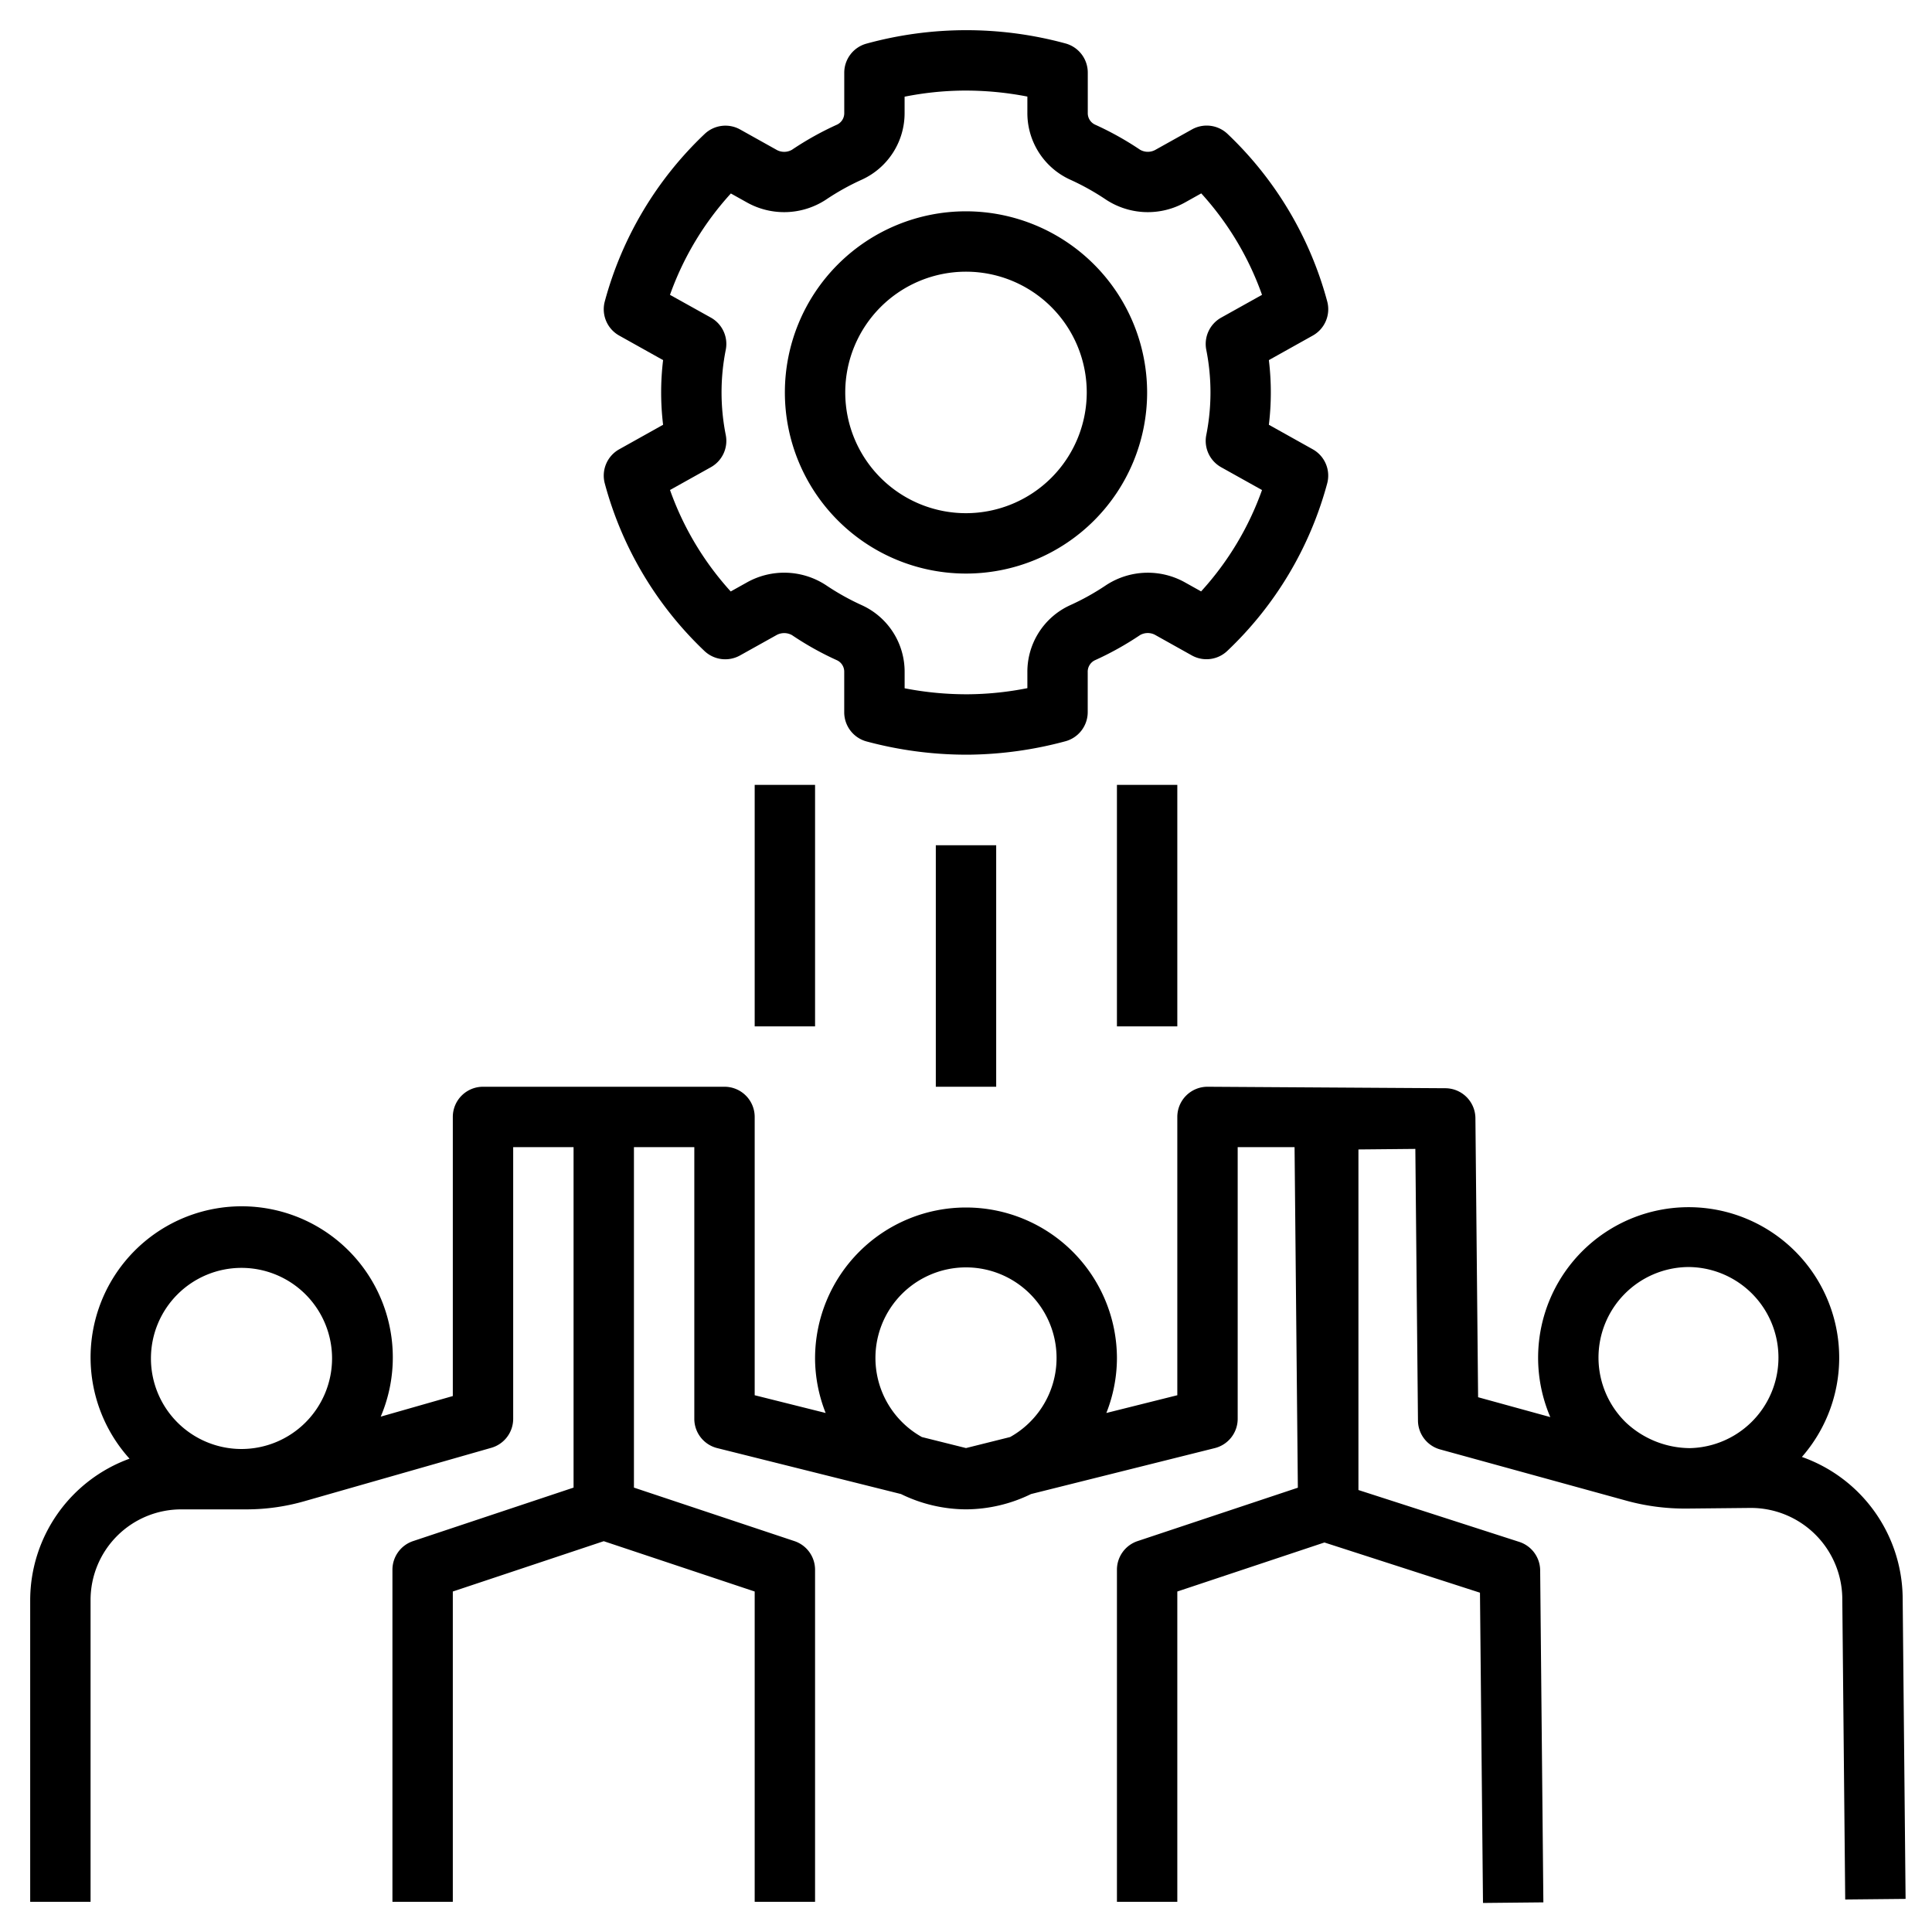 <svg id="Layer_1" data-name="Layer 1" xmlns="http://www.w3.org/2000/svg" viewBox="0 0 64 64"><path d="M40,36a1.0 1,0,0,0-1,1v9.219l-2.351.588A4.955,4.955,0,0,0,37,45a5,5,0,0,0-10,0,4.955,4.955,0,0,0,.351,1.807L25,46.219V37a1.0 1,0,0,0-1-1H16a1.0 1,0,0,0-1,1v9.246l-2.388.682a5.006,5.006,0,1,0-8.321,1.393A4.994,4.994,0,0,0,1,53V63H3V53a3.003,3.003,0,0,1,3-3H8.16a6.989,6.989,0,0,0,1.922-.27l6.192-1.769A1.0 1,0,0,0,17,47V38h2V49.279l-5.316,1.772A1,1,0,0,0,13,52V63h2V52.721l5-1.667,5,1.667V63h2V52a1,1,0,0,0-.684-.949L21,49.279V38h2v9a1,1,0,0,0,.758.97l6.088,1.522a4.941,4.941,0,0,0,2.144.507c.007 0.0.014 0.0.021,0a4.941,4.941,0,0,0,2.144-.507l6.088-1.522A1,1,0,0,0,41,47V38h1.884l.109,11.282-5.309,1.769A1,1,0,0,0,37,52V63h2V52.721l4.873-1.624,5.153,1.663L49.126,63.038l2-.02L51.02,52.019a1.0 1,0,0,0-.693-.942L45,49.359V38.077l1.885-.018.087,9a1.0 1,0,0,0,.734.955l6.209,1.709a7.286,7.286,0,0,0,1.925.25l.151-.001H56l.001-0L58,49.952a3.03,3.03,0,0,1,3.028,2.971l.097,10,2-.02-.097-10a5.002,5.002,0,0,0-3.338-4.64,4.987,4.987,0,1,0-8.334-1.32l-2.392-.658L48.875,37.039a1.0 1,0,0,0-1-.99h-.01M8,48a3,3,0,1,1,3-3A3.003,3.003,0,0,1,8,48Zm25.461-.396L32,47.969l-1.461-.365a3,3,0,1,1,2.922-0Zm22.521.367-.002 0a3.119,3.119,0,0,1-2.129-.858,3,3,0,0,1,2.072-5.141h.029a3,3,0,0,1,.029,5.999Z"/><path d="M32,7a6,6,0,1,0,6,6A6.007,6.007,0,0,0,32,7Zm0,10a4,4,0,1,1,4-4A4.004,4.004,0,0,1,32,17Z"/><path d="M43.966,9.986a11.907,11.907,0,0,0-3.303-5.551,1.002,1.002,0,0,0-1.177-.148l-1.193.666a.517.517,0,0,1-.527.007,10.286,10.286,0,0,0-1.501-.836.419.419,0,0,1-.231-.389V2.404A1.001,1.001,0,0,0,35.291,1.438a12.502,12.502,0,0,0-6.583.006,1,1,0,0,0-.741.966V3.735a.421.421,0,0,1-.231.39,10.237,10.237,0,0,0-1.501.836.517.517,0,0,1-.527-.007L24.519,4.29a1,1,0,0,0-1.177.148,11.914,11.914,0,0,0-3.308,5.548.999.999,0,0,0,.479,1.131l1.453.812a8.928,8.928,0,0,0,0,2.142l-1.453.812a.999.999,0,0,0-.479,1.131,11.918,11.918,0,0,0,3.302,5.551,1.003,1.003,0,0,0,1.177.148l1.194-.666a.529.529,0,0,1,.528-.008,10.118,10.118,0,0,0,1.5.837.419.419,0,0,1,.231.389V23.596a1.001,1.001,0,0,0,.742.966,12.775,12.775,0,0,0,3.296.438c.051,0,.102-0.0.152-.001a12.761,12.761,0,0,0,3.135-.443,1,1,0,0,0,.741-.966V22.265a.421.421,0,0,1,.231-.39,10.237,10.237,0,0,0,1.501-.836.515.515,0,0,1,.526.007l1.188.664a1,1,0,0,0,1.178-.148,11.903,11.903,0,0,0,3.309-5.548.999.999,0,0,0-.479-1.131l-1.453-.812a8.928,8.928,0,0,0,0-2.142l1.453-.812A.999.999,0,0,0,43.966,9.986ZM39.958,11.581a7.229,7.229,0,0,1,0,2.838 1.0 1,0,0,0,.495,1.059l1.353.755a9.919,9.919,0,0,1-2.018,3.358l-.521-.291a2.523,2.523,0,0,0-2.621.081,8.14,8.14,0,0,1-1.204.671,2.422,2.422,0,0,0-1.409,2.212v.532a10.417,10.417,0,0,1-1.9.202,10.669,10.669,0,0,1-2.166-.198v-.536a2.421,2.421,0,0,0-1.409-2.212,8.172,8.172,0,0,1-1.203-.672,2.525,2.525,0,0,0-2.622-.081l-.527.294a9.926,9.926,0,0,1-2.011-3.361l1.353-.755a.999.999,0,0,0,.495-1.061,7.21,7.21,0,0,1,0-2.834.999.999,0,0,0-.495-1.061L22.194,9.767a9.921,9.921,0,0,1,2.017-3.358l.521.291a2.525,2.525,0,0,0,2.621-.081,8.14,8.14,0,0,1,1.204-.671,2.422,2.422,0,0,0,1.409-2.212V3.203A10.417,10.417,0,0,1,31.867,3.001a10.737,10.737,0,0,1,2.166.198v.536a2.421,2.421,0,0,0,1.409,2.212,8.186,8.186,0,0,1,1.204.672,2.525,2.525,0,0,0,2.621.081l.526-.294A9.913,9.913,0,0,1,41.806,9.767l-1.353.755A1.0 1,0,0,0,39.958,11.581Z"/><rect x="31" y="28" width="2" height="8"/><rect x="37" y="26" width="2" height="8"/><rect x="25" y="26" width="2" height="8"/></svg>